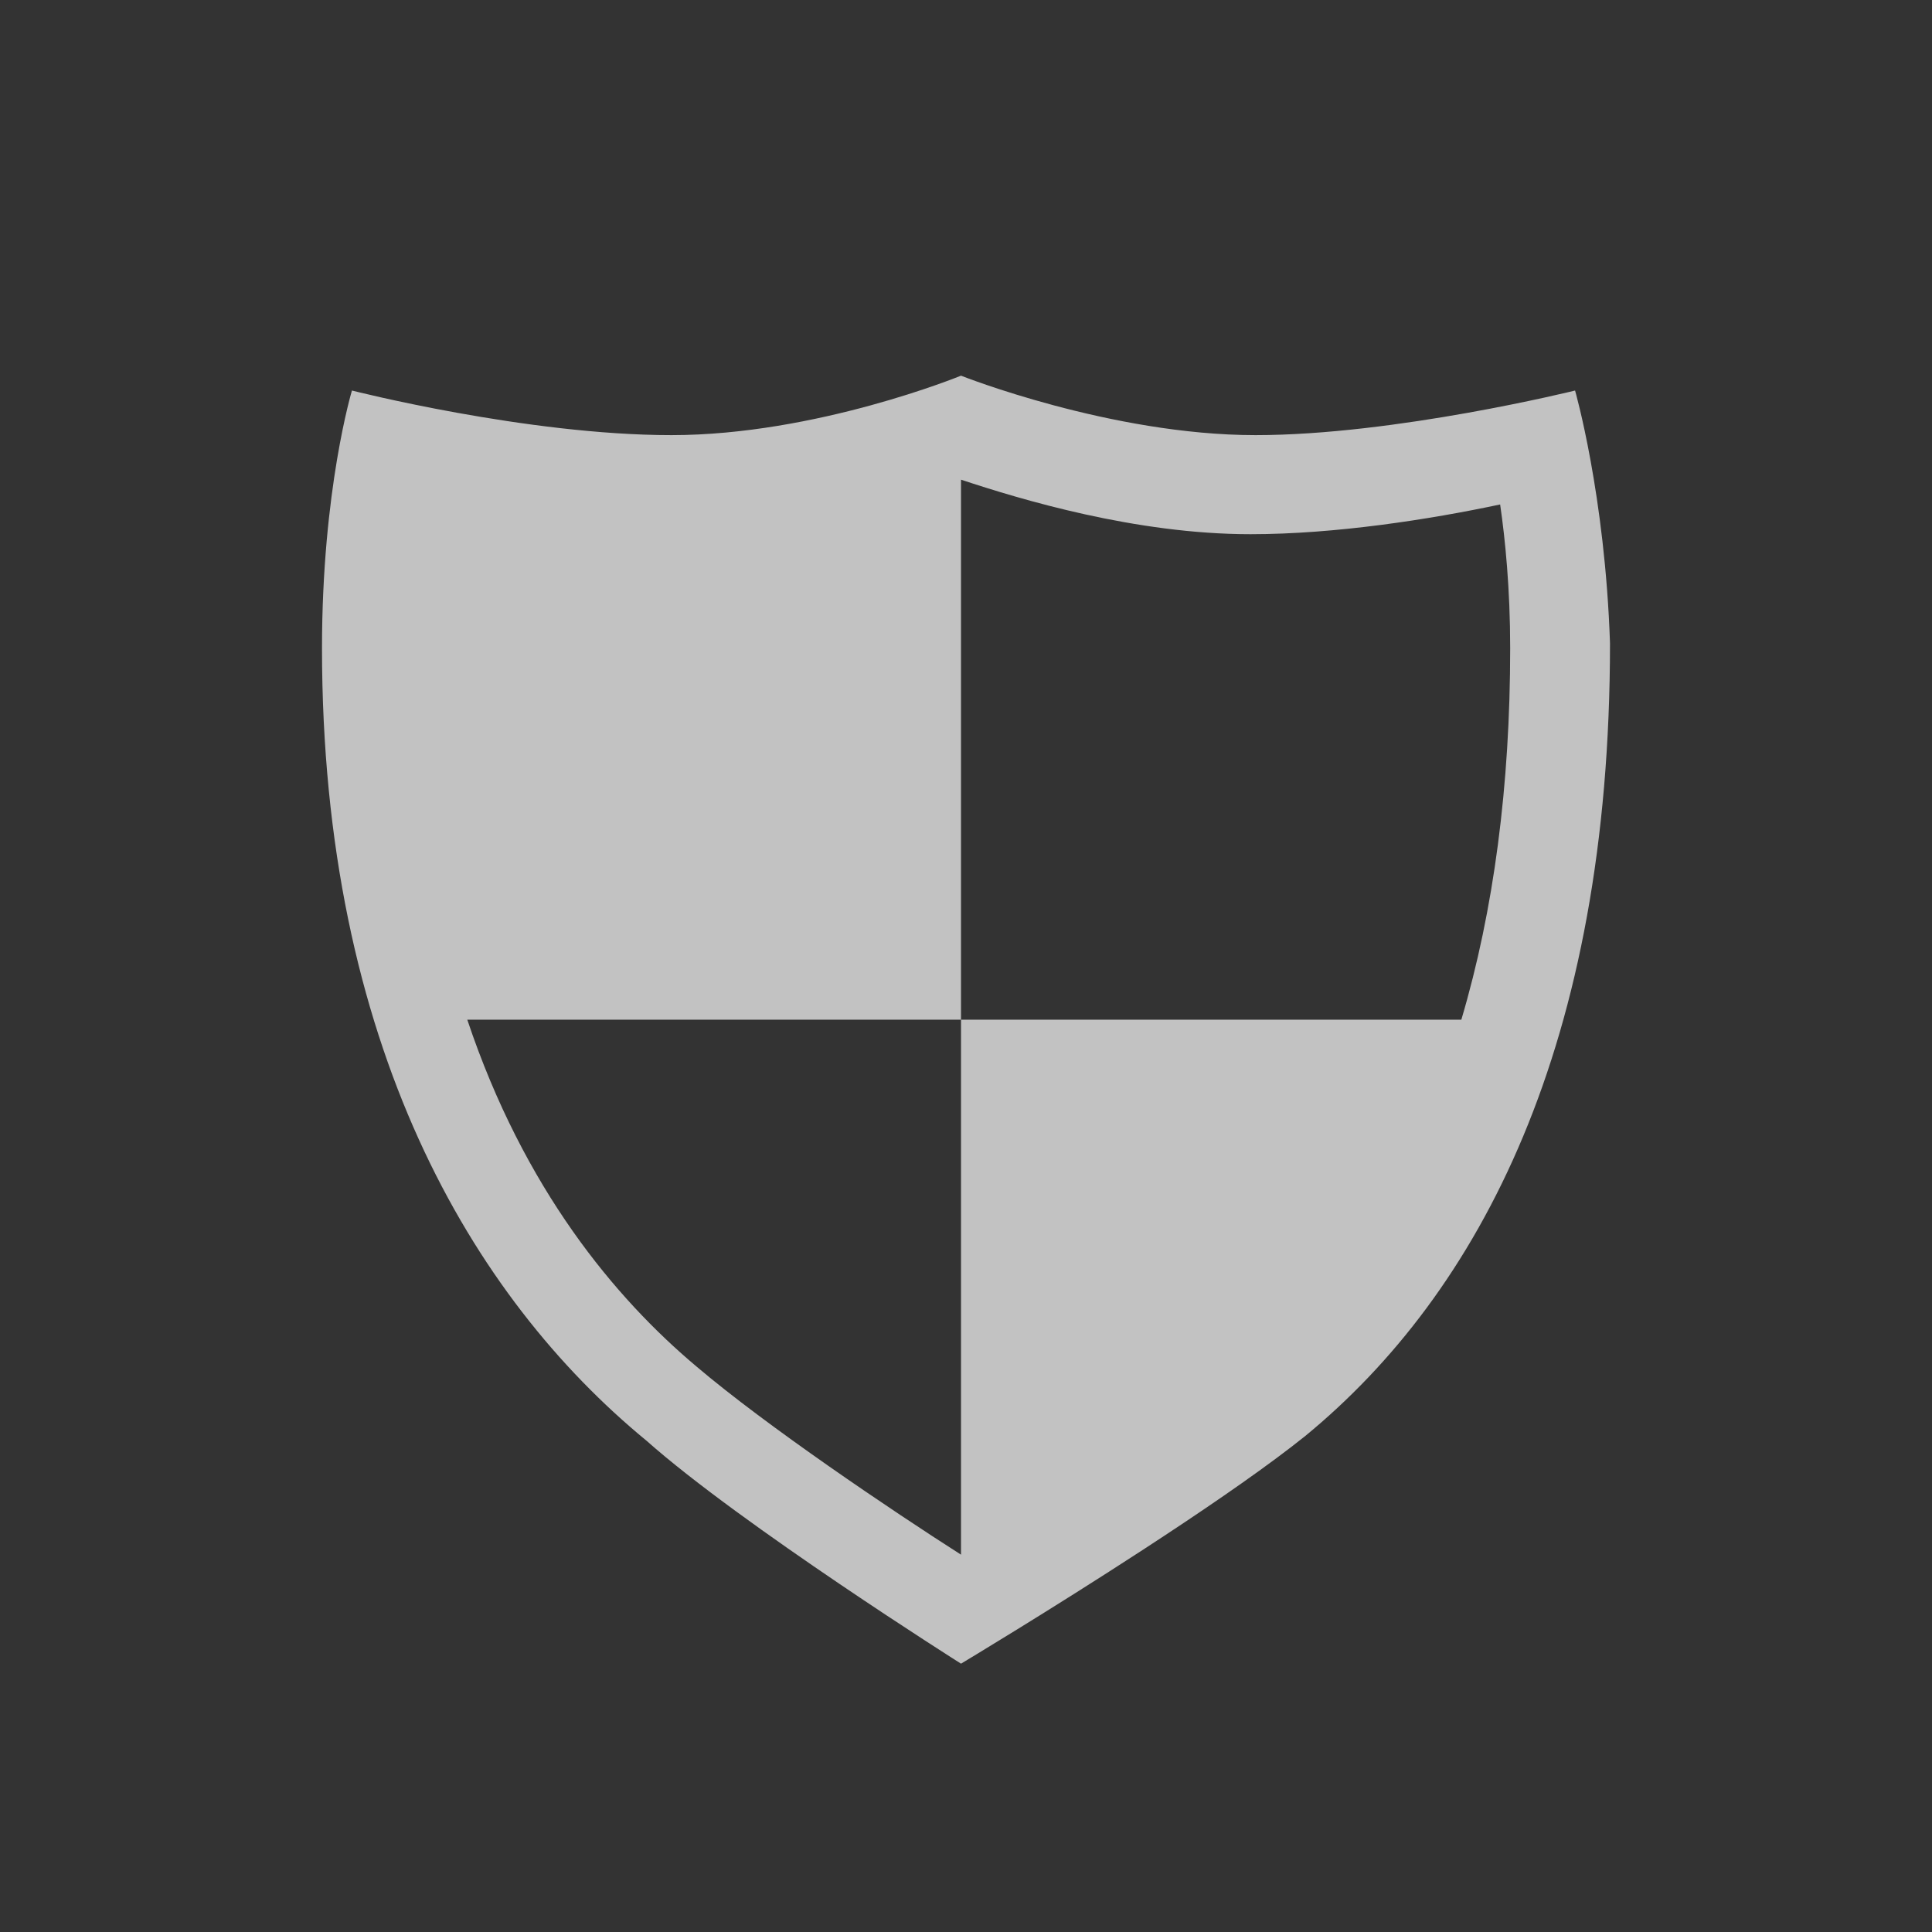 <?xml version="1.0" encoding="UTF-8"?>
<svg width="36px" height="36px" viewBox="0 0 36 36" version="1.1" xmlns="http://www.w3.org/2000/svg" xmlns:xlink="http://www.w3.org/1999/xlink">
    <rect x="0" y="0" width="36" height="36" fill="#333333" stroke="none"/>
    <title>@四方格图标/ic_safe</title>
    <g id="@四方格图标/ic_safe" stroke="none" stroke-width="1" fill="none" fill-rule="evenodd">
        <circle id="椭圆形" cx="18" cy="18" r="18"></circle>
        <path d="M17.907,7 C17.907,7 20.698,8.108 23.395,8.108 C26,8.108 29.349,7.277 29.349,7.277 C29.349,7.277 29.907,9.215 30,11.985 C30,19.462 27.581,24.077 24.326,26.754 C23.659,27.29 22.699,27.955 21.724,28.598 L21.306,28.872 C19.567,30.005 17.907,31 17.907,31 C17.907,31 13.814,28.415 12.047,26.846 C8.791,24.169 6,19.462 6,12.077 C6,9.123 6.558,7.277 6.558,7.277 C6.558,7.277 9.814,8.108 12.512,8.108 C15.209,8.108 17.907,7 17.907,7 Z M17.907,8.938 L17.907,19 L8.707,19 C9.764,22.157 11.462,24.189 12.977,25.462 C14.279,26.569 16.605,28.138 17.907,28.969 L17.907,19 L27.23,19 C27.834,16.966 28.14,14.639 28.14,12.077 C28.14,10.969 28.047,10.046 27.953,9.4 C26.651,9.677 24.884,9.954 23.302,9.954 C21.163,9.954 19.023,9.308 17.907,8.938 Z" id="形状结合" fill-opacity="0.7" fill="#FFFFFF" fill-rule="nonzero"></path>
    </g>
</svg>